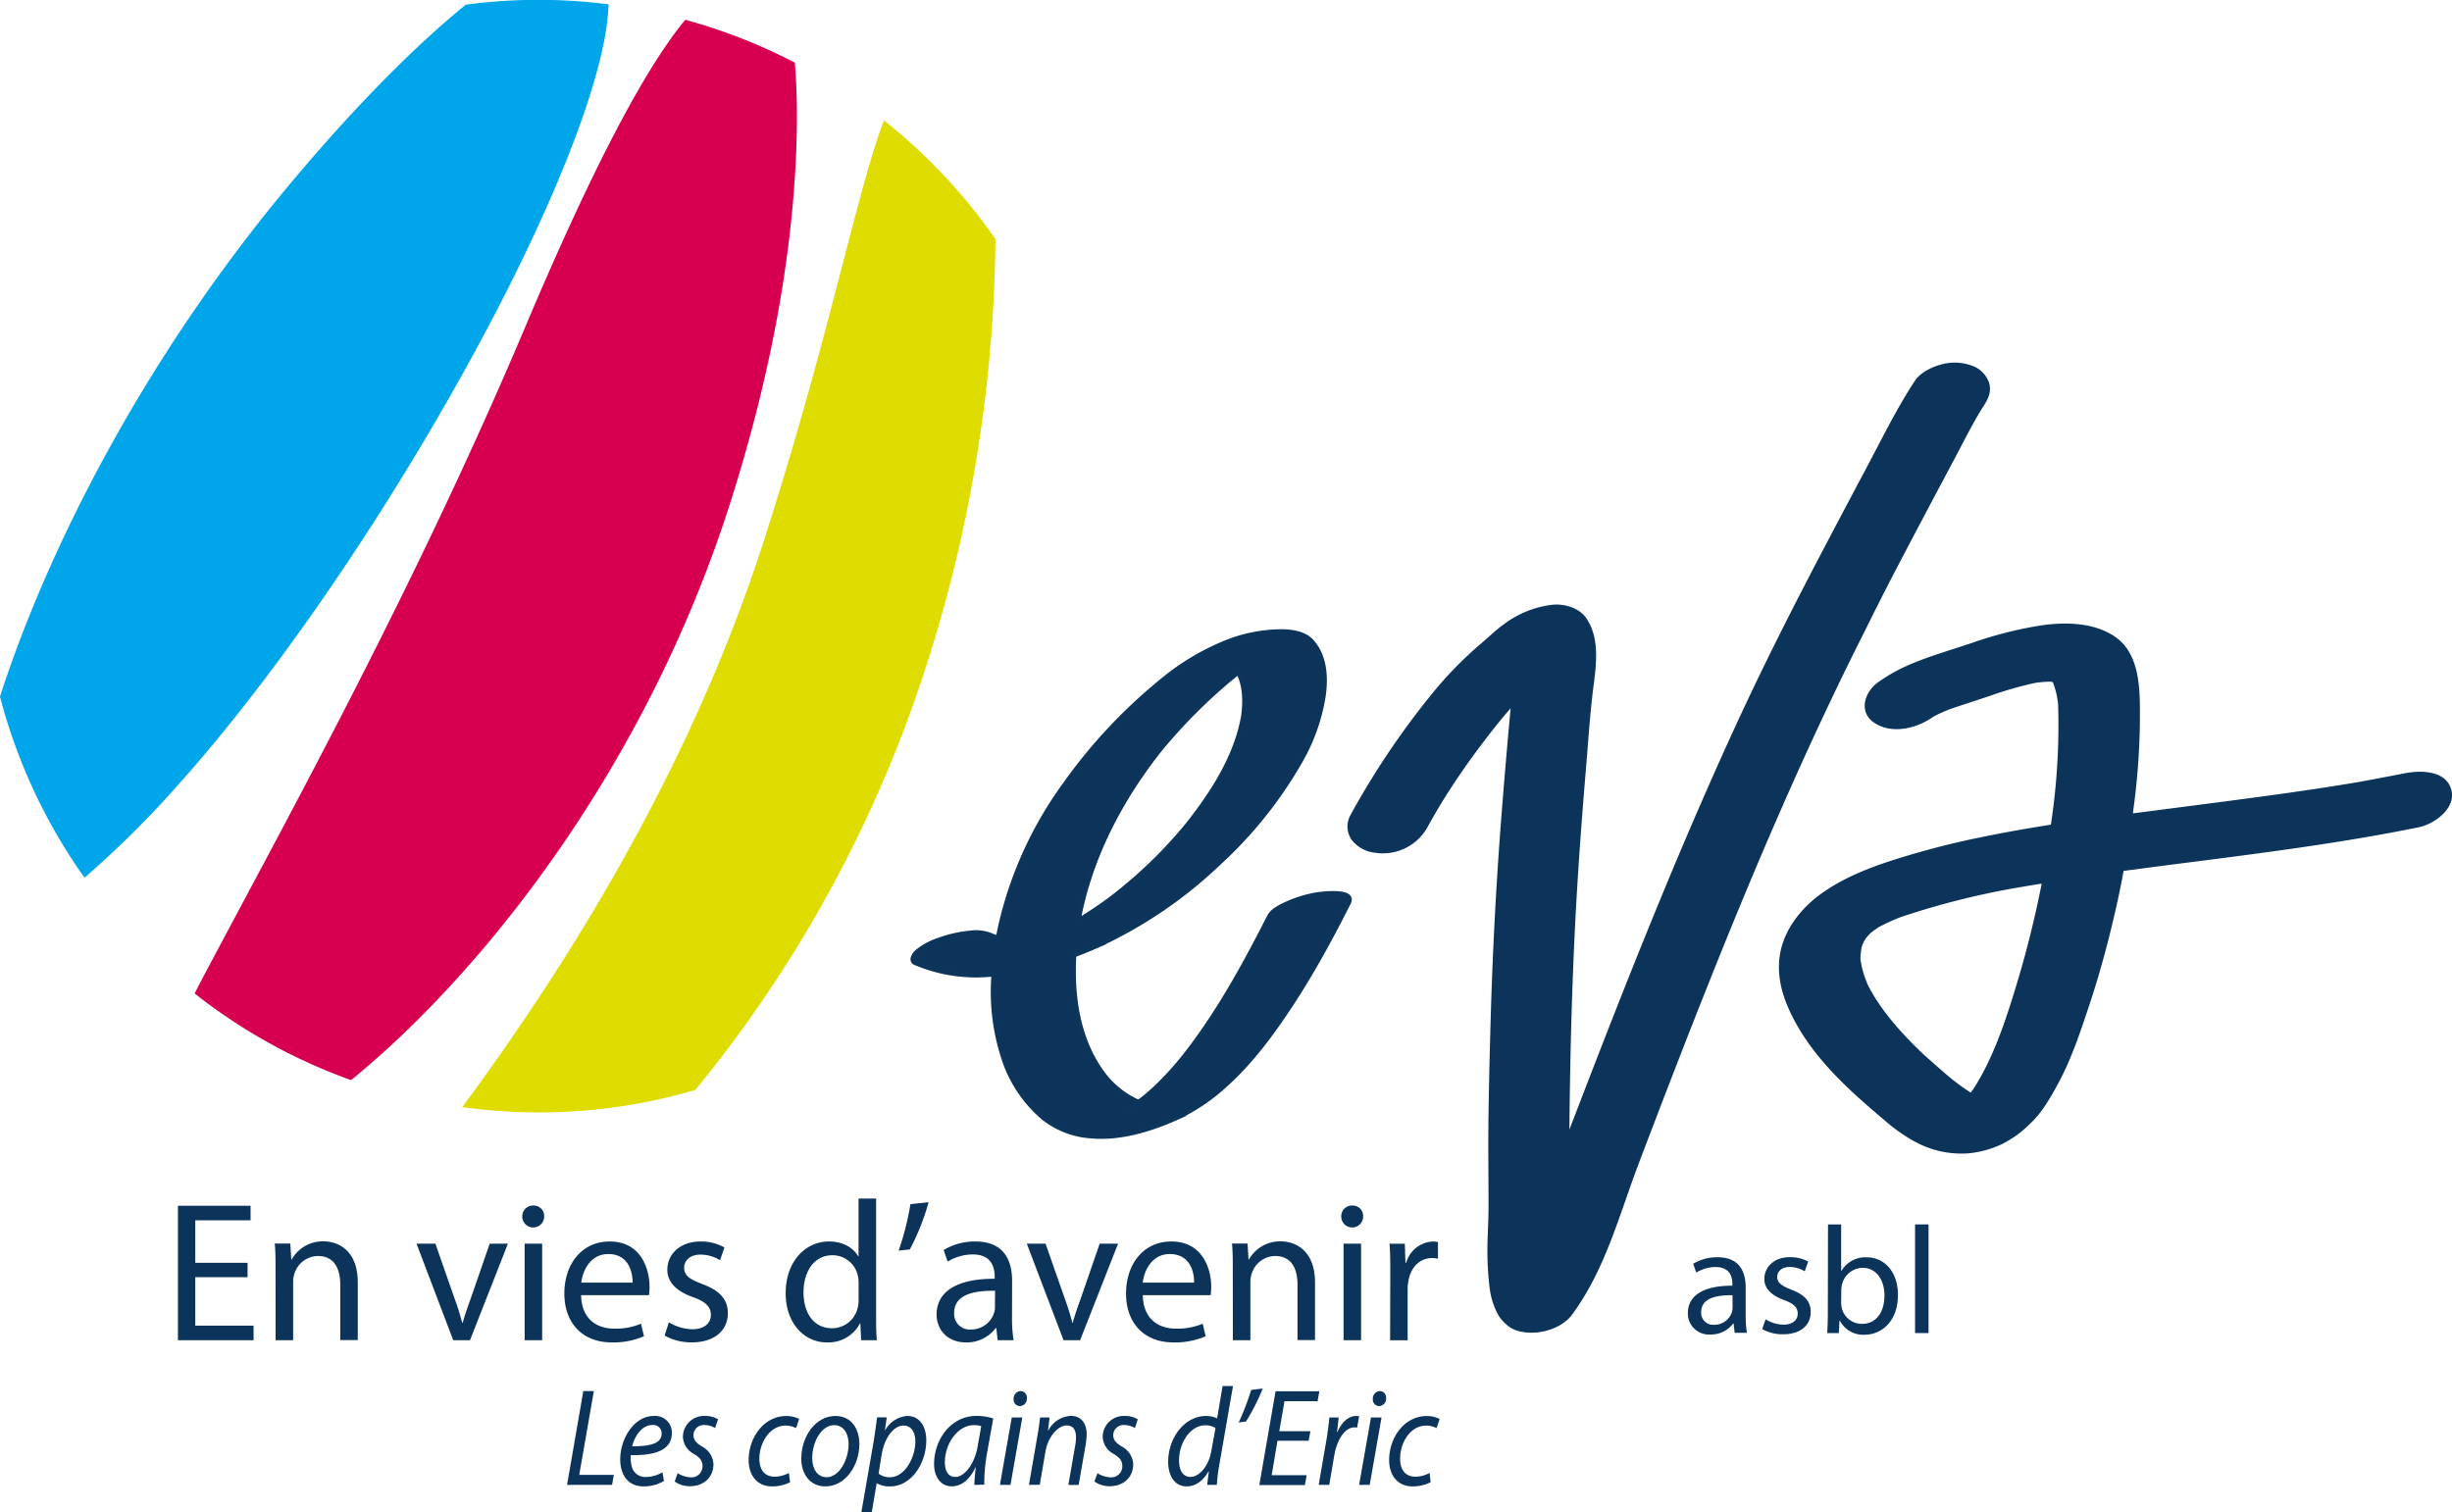 <svg id="Calque_1" data-name="Calque 1" xmlns="http://www.w3.org/2000/svg" viewBox="0 0 560 345.51"><defs><style>.cls-1{fill:#dedc00;}.cls-2{fill:#d70050;}.cls-3{fill:#00a5ea;}.cls-4,.cls-5{fill:#0c345b;}.cls-4{stroke:#0d345a;stroke-miterlimit:10;stroke-width:1.1px;}</style></defs><path class="cls-1" d="M227.34,54.61A127.74,127.74,0,0,0,201.88,27.5c-6.4,16.92-12.23,48.73-27.47,96.15-16.94,52.66-45.37,97.48-68.83,129.26a128.07,128.07,0,0,0,17.4,1.22A126.5,126.5,0,0,0,158.8,249a294.76,294.76,0,0,0,49.46-87.22A326.77,326.77,0,0,0,227.34,54.61Z"/><path class="cls-2" d="M166.56,115.55C179.22,76.07,182,45.64,182,26.49q0-6.72-.48-12.18a126.58,126.58,0,0,0-25-9.79l-.55.66c-9,11.18-20.67,33.21-35.9,69.24C95.27,133.25,65.53,187.13,47.56,221c-1.09,2.05-2.12,4-3.11,5.95a126.37,126.37,0,0,0,35.74,19.8c2.93-2.42,5.92-5,9-7.83C117.18,213.08,149.08,170,166.56,115.55Z"/><path class="cls-3" d="M40.94,179c24.51-27.42,52.27-69,72.79-108.61,13.79-26.72,21.24-46.75,24-59.84A59,59,0,0,0,139,1a124.3,124.3,0,0,0-32.62.07C95.39,10,81.29,23.86,64.87,43.65c-33.07,40-54.4,83-64.87,115.49A126.46,126.46,0,0,0,19.3,200.5,224.13,224.13,0,0,0,40.94,179Z"/><path class="cls-4" d="M300.67,204.41a28,28,0,0,0-7,2.18c-1.26.59-3.07,1.47-3.75,2.81-5.74,11.27-11.86,22.48-19.76,32.4a72.63,72.63,0,0,1-5.61,6.16q-1.53,1.48-3.18,2.84l-.63.49-.67.46-.51-.16a20.43,20.43,0,0,1-7.36-5.85c-6-7.76-7.49-17.9-6.93-27.58,1.61-.6,3.21-1.25,4.78-1.93a101.38,101.38,0,0,0,28.31-19.11,96.28,96.28,0,0,0,18.44-23,43.65,43.65,0,0,0,5.4-15c.65-4.35.39-9.36-2.79-12.71-1.56-1.64-4.26-2.07-6.4-2.11a34.4,34.4,0,0,0-13.24,2.59,55.46,55.46,0,0,0-14.55,8.81,119.69,119.69,0,0,0-22,23.55,88.12,88.12,0,0,0-14.68,32.23c-.2.93-.39,1.88-.56,2.83l-1-.33-.66-.28a9.26,9.26,0,0,0-4.67-.56,28.22,28.22,0,0,0-7.13,1.6,15.25,15.25,0,0,0-5.12,2.77c-.53.49-1.55,1.88-.34,2.42A35.5,35.5,0,0,0,227,222.51a48.66,48.66,0,0,0,2.74,20.66,29.78,29.78,0,0,0,8.57,12.15,19.53,19.53,0,0,0,11,4.2c6.45.57,13.27-1.48,19.1-4.07A43.9,43.9,0,0,0,279.64,248c6.28-5.59,11.35-12.62,15.9-19.65,3.91-6.06,7.42-12.38,10.73-18.78.57-1.12,1.15-2.24,1.72-3.37C309.5,203.19,301.5,204.26,300.67,204.41Zm-35.74-33.25A122.77,122.77,0,0,1,281,155l1.58-1.28.23-.18c1.59,2.91,1.63,6.72,1.21,9.92-1.55,9.24-7,17.7-12.73,24.94a102,102,0,0,1-8.66,9.34c-1.71,1.65-3.5,3.23-5.33,4.75-.94.79-1.9,1.56-2.86,2.31l-1.06.81-1.22.88c-1.92,1.36-3.9,2.65-5.92,3.87C248.83,196,255.85,182.59,264.93,171.16Zm-6.63,81.68h0l-.07,0C257.59,253.09,256.7,253.34,258.3,252.84Z"/><path class="cls-5" d="M439.2,118.34q3.39-6.42,6.81-12.83c2.08-3.91,4.07-7.9,6.34-11.7.17-.28.35-.56.53-.84,1.12-1.69,2-3.37,1.41-5.46a6.25,6.25,0,0,0-4-4,11.39,11.39,0,0,0-7-.23c-2.09.56-4.71,1.82-5.95,3.7-4.18,6.34-7.52,13.22-11.08,19.92q-5.16,9.69-10.26,19.4c-6.77,12.92-13.36,25.93-19.46,39.18-12.29,26.69-23.23,54-33.8,81.37-1.44,3.74-2.88,7.46-4.31,11.19.12-14,.45-27.93,1.07-41.88.61-13.77,1.61-27.53,2.77-41.28.5-6,.88-12,1.64-17.94.67-5.17,1.49-11.24-1.67-15.79-1.6-2.3-5-3.27-7.65-3a22.83,22.83,0,0,0-11.28,4.57c-1.75,1.26-3.29,2.8-4.94,4.19a87.21,87.21,0,0,0-11.66,12,183.35,183.35,0,0,0-18.44,27.58,5.38,5.38,0,0,0,.46,5.42,7.82,7.82,0,0,0,5.29,2.89A11.66,11.66,0,0,0,326,189q1.67-3.06,3.47-6,4.17-6.7,8.94-13c2.13-2.81,4.29-5.57,6.6-8.2-.12,1.21-.23,2.44-.34,3.65q-1,11.07-1.86,22.14-1.69,22.2-2.34,44.45c-.21,7.41-.4,14.82-.51,22.22-.11,7.22,0,14.43,0,21.64,0,3.44-.29,6.86-.26,10.31a70.74,70.74,0,0,0,.51,8,17.46,17.46,0,0,0,2,6.26,9.22,9.22,0,0,0,2.1,2.33c1.55,1.42,4.32,1.75,6.3,1.62,3.05-.19,6.56-1.57,8.44-4.11,7.64-10.38,10.8-22.95,15.32-34.81,5.22-13.72,10.49-27.43,15.93-41.07,10.85-27.23,22.41-54.19,35.64-80.36C430.2,135.37,434.69,126.85,439.2,118.34Z"/><path class="cls-5" d="M559.84,180.41c-1.23-4.56-7.24-4.46-10.82-3.72q-5.13,1-10.3,1.95c-14.12,2.39-28.35,4.14-42.56,6l-9.05,1.17a163.41,163.41,0,0,0,1.61-20.73c0-6.65.43-15.64-5.91-19.78-4.92-3.2-11.5-3.24-17.08-2.36a91.05,91.05,0,0,0-15.2,3.87c-5.29,1.81-10.77,3.29-15.84,5.66a39.22,39.22,0,0,0-5.64,3.3c-3.17,2.19-4.74,6.83-1,9.34,3.92,2.65,9.51,1.36,13.13-1.14l.37-.25a35.67,35.67,0,0,1,3.61-1.65c3.11-1.09,6.26-2.07,9.39-3.13A85.17,85.17,0,0,1,464.83,156c1-.14,2-.24,3.05-.28.28,0,.57,0,.85.09l.09,0h0a18.76,18.76,0,0,1,1.22,5.08,150.75,150.75,0,0,1-1.65,27.5c-5.55.88-11.09,1.85-16.59,3q-9.19,1.89-18.14,4.68c-6.22,1.93-12.37,4.25-17.7,8.07-5,3.59-9.13,9-9.62,15.32-.44,5.5,1.66,10.59,4.36,15.24,4.81,8.27,12.3,15,19.56,21.09a37.89,37.89,0,0,0,7.05,5,22.14,22.14,0,0,0,12.28,2.68,23.12,23.12,0,0,0,7.55-2.07,24.37,24.37,0,0,0,6.53-4.72c2.66-2.47,4.6-5.88,6.32-9.05,3.07-5.63,5.09-11.77,7.11-17.83,2.43-7.28,4.43-14.72,6.13-22.21.65-2.87,1.24-5.74,1.77-8.63,21.47-2.89,43-5.21,64.31-9.36l3-.6C555.91,188.32,561,184.67,559.84,180.41Zm-99.65,45.72c-2.38,7.72-5.05,15.68-9.41,22.52-.23.32-.46.63-.71.94A47.77,47.77,0,0,1,444,245q-2.31-2-4.55-4c-4.88-4.62-9.58-9.73-12.72-15.7a22.09,22.09,0,0,1-1.83-6.13,13.48,13.48,0,0,1,.33-3,11.63,11.63,0,0,1,.8-1.67,15.22,15.22,0,0,1,1.12-1.29,21.75,21.75,0,0,1,1.91-1.4,45.86,45.86,0,0,1,5-2.29,179.19,179.19,0,0,1,28.23-7c1.34-.23,2.66-.45,4-.66A239.36,239.36,0,0,1,460.19,226.13Z"/><path class="cls-5" d="M56.54,291.76H44.6v11.08H57.91v3.33H40.64V275.44H57.23v3.33H44.6v9.71H56.54Z"/><path class="cls-5" d="M62.93,290.08c0-2.28,0-4.15-.18-6H66.3l.23,3.64h.09a8.12,8.12,0,0,1,7.29-4.14c3.06,0,7.8,1.82,7.8,9.39v13.17h-4V293.45c0-3.55-1.32-6.52-5.11-6.52a5.71,5.71,0,0,0-5.38,4.1,5.9,5.9,0,0,0-.27,1.87v13.27h-4Z"/><path class="cls-5" d="M99.44,284.11l4.33,12.4a56.65,56.65,0,0,1,1.78,5.65h.13c.51-1.83,1.15-3.65,1.87-5.65l4.29-12.4H116l-8.66,22.06h-3.83l-8.38-22.06Z"/><path class="cls-5" d="M124.28,277.91a2.48,2.48,0,0,1-5,0,2.44,2.44,0,0,1,2.5-2.51A2.38,2.38,0,0,1,124.28,277.91Zm-4.46,28.26V284.11h4v22.06Z"/><path class="cls-5" d="M132.72,295.87c.09,5.42,3.55,7.65,7.56,7.65a14.66,14.66,0,0,0,6.11-1.13l.69,2.87a17.73,17.73,0,0,1-7.34,1.41c-6.79,0-10.85-4.51-10.85-11.17s3.92-11.89,10.35-11.89c7.2,0,9.11,6.33,9.11,10.39a16.89,16.89,0,0,1-.13,1.87ZM144.48,293c0-2.56-1-6.52-5.56-6.52-4.06,0-5.84,3.74-6.16,6.52Z"/><path class="cls-5" d="M152.77,302.07a10.6,10.6,0,0,0,5.29,1.59c2.92,0,4.29-1.46,4.29-3.28s-1.14-3-4.1-4.06c-4-1.41-5.84-3.6-5.84-6.24,0-3.56,2.87-6.47,7.61-6.47a11,11,0,0,1,5.43,1.36l-1,2.92a8.53,8.53,0,0,0-4.51-1.28c-2.37,0-3.69,1.37-3.69,3,0,1.83,1.32,2.64,4.19,3.74,3.83,1.46,5.79,3.37,5.79,6.65,0,3.88-3,6.66-8.25,6.66a12.62,12.62,0,0,1-6.2-1.55Z"/><path class="cls-5" d="M200.09,273.8v26.67c0,2,0,4.19.18,5.7h-3.6l-.18-3.83h-.09a8.16,8.16,0,0,1-7.52,4.33c-5.33,0-9.44-4.51-9.44-11.22,0-7.33,4.52-11.84,9.89-11.84,3.38,0,5.65,1.59,6.66,3.37h.09V273.8Zm-4,19.29a6.89,6.89,0,0,0-.18-1.69,5.91,5.91,0,0,0-5.79-4.65c-4.15,0-6.61,3.65-6.61,8.52,0,4.47,2.19,8.16,6.52,8.16a6,6,0,0,0,5.88-4.78,6.89,6.89,0,0,0,.18-1.74Z"/><path class="cls-5" d="M212.08,274.63a53.65,53.65,0,0,1-4.29,10.8l-2.55.27a63.36,63.36,0,0,0,2.69-10.62Z"/><path class="cls-5" d="M231.13,300.88a30.48,30.48,0,0,0,.37,5.29h-3.65l-.31-2.78h-.14a8.22,8.22,0,0,1-6.75,3.28c-4.47,0-6.75-3.15-6.75-6.34,0-5.33,4.74-8.25,13.27-8.2v-.46c0-1.82-.5-5.1-5-5.1a11,11,0,0,0-5.74,1.64l-.91-2.65a13.74,13.74,0,0,1,7.25-1.95c6.74,0,8.38,4.6,8.38,9Zm-3.87-6c-4.37-.09-9.34.68-9.34,5a3.55,3.55,0,0,0,3.78,3.84A5.49,5.49,0,0,0,227,300a4,4,0,0,0,.23-1.27Z"/><path class="cls-5" d="M238.79,284.11l4.34,12.4a56.48,56.48,0,0,1,1.77,5.65H245c.5-1.83,1.14-3.65,1.87-5.65l4.28-12.4h4.2l-8.67,22.06H242.9l-8.39-22.06Z"/><path class="cls-5" d="M261,295.87c.09,5.42,3.55,7.65,7.56,7.65a14.71,14.71,0,0,0,6.12-1.13l.68,2.87a17.73,17.73,0,0,1-7.34,1.41c-6.8,0-10.85-4.51-10.85-11.17s3.92-11.89,10.34-11.89c7.21,0,9.12,6.33,9.12,10.39a16.89,16.89,0,0,1-.13,1.87ZM272.71,293c.05-2.56-1-6.52-5.56-6.52-4.06,0-5.84,3.74-6.16,6.52Z"/><path class="cls-5" d="M281.55,290.08c0-2.28,0-4.15-.18-6h3.55l.23,3.64h.09a8.14,8.14,0,0,1,7.3-4.14c3,0,7.79,1.82,7.79,9.39v13.17h-4V293.45c0-3.55-1.32-6.52-5.11-6.52a5.69,5.69,0,0,0-5.37,4.1,5.62,5.62,0,0,0-.28,1.87v13.27h-4Z"/><path class="cls-5" d="M311.32,277.91a2.49,2.49,0,0,1-5,0,2.44,2.44,0,0,1,2.51-2.51A2.38,2.38,0,0,1,311.32,277.91Zm-4.47,28.26V284.11h4v22.06Z"/><path class="cls-5" d="M317.52,291c0-2.6,0-4.83-.18-6.88h3.5l.14,4.33h.18a6.63,6.63,0,0,1,6.11-4.83,4.36,4.36,0,0,1,1.14.13v3.78a6.09,6.09,0,0,0-1.36-.13c-2.83,0-4.84,2.14-5.38,5.15a10.36,10.36,0,0,0-.19,1.87v11.76h-4Z"/><path class="cls-5" d="M133.22,317.78h2.41l-3.34,19.14h7.9l-.4,2.29H129.51Z"/><path class="cls-5" d="M151.64,338.32a9,9,0,0,1-4.65,1.24c-3.72,0-5.34-2.8-5.34-6.2,0-4.65,3.13-9.89,7.66-9.89a3.8,3.8,0,0,1,4.13,3.94c0,4-4.16,5.12-9.36,5a7.09,7.09,0,0,0,.3,2.93,3.17,3.17,0,0,0,3.13,2.07,7.31,7.31,0,0,0,3.78-1.09Zm-.53-10.84a1.9,1.9,0,0,0-2.15-1.94c-2.29,0-4,2.44-4.58,4.86,3.77,0,6.73-.51,6.73-2.89Z"/><path class="cls-5" d="M154.77,336.54a6.06,6.06,0,0,0,3,.95,2.52,2.52,0,0,0,2.67-2.51c0-1.21-.49-1.94-1.94-2.83a4.59,4.59,0,0,1-2.53-3.91,4.8,4.8,0,0,1,5.09-4.77,5.47,5.47,0,0,1,2.93.76l-.67,2a4.66,4.66,0,0,0-2.44-.69,2.34,2.34,0,0,0-2.5,2.32c0,1.11.67,1.81,1.92,2.57a4.85,4.85,0,0,1,2.64,4c0,3.24-2.41,5.09-5.37,5.09a5.94,5.94,0,0,1-3.48-1.08Z"/><path class="cls-5" d="M180.45,338.61a9,9,0,0,1-4.07.95c-3.63,0-5.4-2.71-5.4-6,0-5.25,3.54-10.08,8.59-10.08a6.61,6.61,0,0,1,2.94.67l-.7,2.1a5,5,0,0,0-2.38-.58c-3.66,0-6,3.95-6,7.57,0,2.48,1.19,4.1,3.48,4.1a6.89,6.89,0,0,0,3.25-.85Z"/><path class="cls-5" d="M196.27,329.89c0,4.74-3.08,9.67-7.78,9.67-3.51,0-5.49-2.86-5.49-6.33,0-5.06,3.23-9.76,7.79-9.76C194.59,323.47,196.27,326.61,196.27,329.89Zm-10.77,3.24c0,2.52,1.25,4.33,3.31,4.33,2.85,0,5-4,5-7.6,0-1.78-.76-4.29-3.29-4.29C187.5,325.57,185.47,329.6,185.5,333.13Z"/><path class="cls-5" d="M196.71,345.51l2.82-16.22c.29-1.85.58-3.94.78-5.5h2.21l-.41,2.92h.06a6.29,6.29,0,0,1,5.05-3.24c3.05,0,4.33,2.73,4.33,5.56,0,5.41-3.54,10.53-8.22,10.53a5.74,5.74,0,0,1-3.05-.7h-.06l-1.13,6.65Zm3.95-8.88a4,4,0,0,0,2.67.83c3.11,0,5.72-4.2,5.72-8.24,0-1.62-.67-3.56-2.7-3.56s-4.27,2.39-5,6.68Z"/><path class="cls-5" d="M222.53,339.21c0-.92.14-2.39.32-4h-.06c-1.54,3.18-3.46,4.33-5.46,4.33-2.47,0-4-2.16-4-5.09,0-5.34,3.61-11,9.73-11a12.08,12.08,0,0,1,3.78.6l-1.43,8a38.61,38.61,0,0,0-.61,7.12Zm1.57-13.42a5.85,5.85,0,0,0-1.69-.22c-3.63,0-6.59,4.16-6.62,8.42,0,1.72.55,3.41,2.41,3.41,2,0,4.39-2.87,5.08-7Z"/><path class="cls-5" d="M228.37,339.21l2.7-15.39h2.41l-2.7,15.39Zm4.5-18a1.47,1.47,0,0,1-1.37-1.65,1.7,1.7,0,0,1,1.6-1.78,1.47,1.47,0,0,1,1.42,1.65,1.66,1.66,0,0,1-1.62,1.78Z"/><path class="cls-5" d="M235,339.21l1.88-10.91c.32-1.72.5-3.21.67-4.48h2.15l-.35,3h.06a6.09,6.09,0,0,1,5.2-3.37c1.68,0,3.57,1,3.57,4.29a16.89,16.89,0,0,1-.26,2.48l-1.57,9H244l1.54-8.88a10.59,10.59,0,0,0,.2-2c0-1.57-.55-2.71-2.2-2.71s-4.16,2.26-4.79,6.07l-1.28,7.48Z"/><path class="cls-5" d="M250.64,336.54a6.06,6.06,0,0,0,3,.95,2.52,2.52,0,0,0,2.68-2.51c0-1.21-.5-1.94-1.95-2.83a4.59,4.59,0,0,1-2.53-3.91,4.8,4.8,0,0,1,5.08-4.77,5.51,5.51,0,0,1,2.94.76l-.67,2a4.69,4.69,0,0,0-2.44-.69,2.33,2.33,0,0,0-2.5,2.32c0,1.11.67,1.81,1.92,2.57a4.87,4.87,0,0,1,2.64,4c0,3.24-2.41,5.09-5.37,5.09a6,6,0,0,1-3.49-1.08Z"/><path class="cls-5" d="M281.6,316.63l-3.08,17.71a42.9,42.9,0,0,0-.61,4.87H275.7l.38-3.06H276c-1.28,2.2-3,3.41-5,3.41-2.73,0-4.21-2.45-4.21-5.6,0-5.47,3.71-10.49,8.68-10.49a5.88,5.88,0,0,1,2.5.54l1.25-7.38Zm-4,9.6a4.17,4.17,0,0,0-2.32-.63c-3.37,0-6,3.91-6,8,0,1.85.58,3.79,2.64,3.79,1.86,0,4.09-2.32,4.7-5.79Z"/><path class="cls-5" d="M288.39,317.2a47,47,0,0,1-3.83,7.54l-1.66.22a59.75,59.75,0,0,0,2.85-7.44Z"/><path class="cls-5" d="M298.88,329.13h-7.12L290.43,337h8l-.41,2.26H287.61l3.71-21.43h10l-.41,2.26h-7.55l-1.19,6.86h7.11Z"/><path class="cls-5" d="M301.17,339.21l1.71-9.92c.35-2,.59-4,.73-5.47h2.12c-.12,1.08-.23,2.16-.38,3.34h.09c.9-2.1,2.41-3.69,4.3-3.69a4.49,4.49,0,0,1,.66.06l-.46,2.61a3.3,3.3,0,0,0-.64-.06c-2.09,0-3.95,2.76-4.56,6.35l-1.16,6.78Z"/><path class="cls-5" d="M310.4,339.21l2.71-15.39h2.41l-2.7,15.39Zm4.51-18a1.47,1.47,0,0,1-1.37-1.65,1.7,1.7,0,0,1,1.6-1.78,1.47,1.47,0,0,1,1.42,1.65,1.66,1.66,0,0,1-1.62,1.78Z"/><path class="cls-5" d="M326.73,338.61a9,9,0,0,1-4.07.95c-3.63,0-5.4-2.71-5.4-6,0-5.25,3.54-10.08,8.6-10.08a6.56,6.56,0,0,1,2.93.67l-.7,2.1a5,5,0,0,0-2.38-.58c-3.66,0-5.95,3.95-5.95,7.57,0,2.48,1.19,4.1,3.48,4.1a6.94,6.94,0,0,0,3.26-.85Z"/><path class="cls-5" d="M398.69,300.48a23.84,23.84,0,0,0,.28,4h-2.8l-.24-2.13h-.1a6.32,6.32,0,0,1-5.18,2.51,4.82,4.82,0,0,1-5.17-4.85c0-4.1,3.63-6.33,10.17-6.3v-.35c0-1.4-.38-3.91-3.84-3.91a8.45,8.45,0,0,0-4.41,1.26l-.7-2a10.51,10.51,0,0,1,5.56-1.5c5.18,0,6.43,3.53,6.43,6.92Zm-3-4.59c-3.35-.06-7.16.53-7.16,3.81a2.72,2.72,0,0,0,2.9,2.94,4.22,4.22,0,0,0,4.09-2.83,3.31,3.31,0,0,0,.17-1Z"/><path class="cls-5" d="M403.23,301.38a8,8,0,0,0,4.06,1.23c2.23,0,3.28-1.12,3.28-2.52s-.87-2.27-3.14-3.11c-3-1.09-4.48-2.76-4.48-4.79,0-2.73,2.2-5,5.84-5a8.55,8.55,0,0,1,4.16,1l-.77,2.24a6.6,6.6,0,0,0-3.46-1c-1.82,0-2.83,1.05-2.83,2.31s1,2,3.21,2.87c2.94,1.12,4.44,2.58,4.44,5.1,0,3-2.3,5.1-6.32,5.1a9.64,9.64,0,0,1-4.76-1.18Z"/><path class="cls-5" d="M417.49,279.71h3v10.63h.07a6.29,6.29,0,0,1,5.77-3.11c4.19,0,7.16,3.49,7.13,8.63,0,6.05-3.81,9.05-7.59,9.05a6,6,0,0,1-5.66-3.18h-.1l-.14,2.8h-2.66c.07-1.16.14-2.87.14-4.37Zm3,18a5.82,5.82,0,0,0,.14,1.12,4.75,4.75,0,0,0,4.62,3.6c3.21,0,5.13-2.62,5.13-6.51,0-3.38-1.75-6.29-5-6.29a4.91,4.91,0,0,0-4.68,3.78,6,6,0,0,0-.18,1.26Z"/><path class="cls-5" d="M437.37,279.71h3.08v24.82h-3.08Z"/></svg>